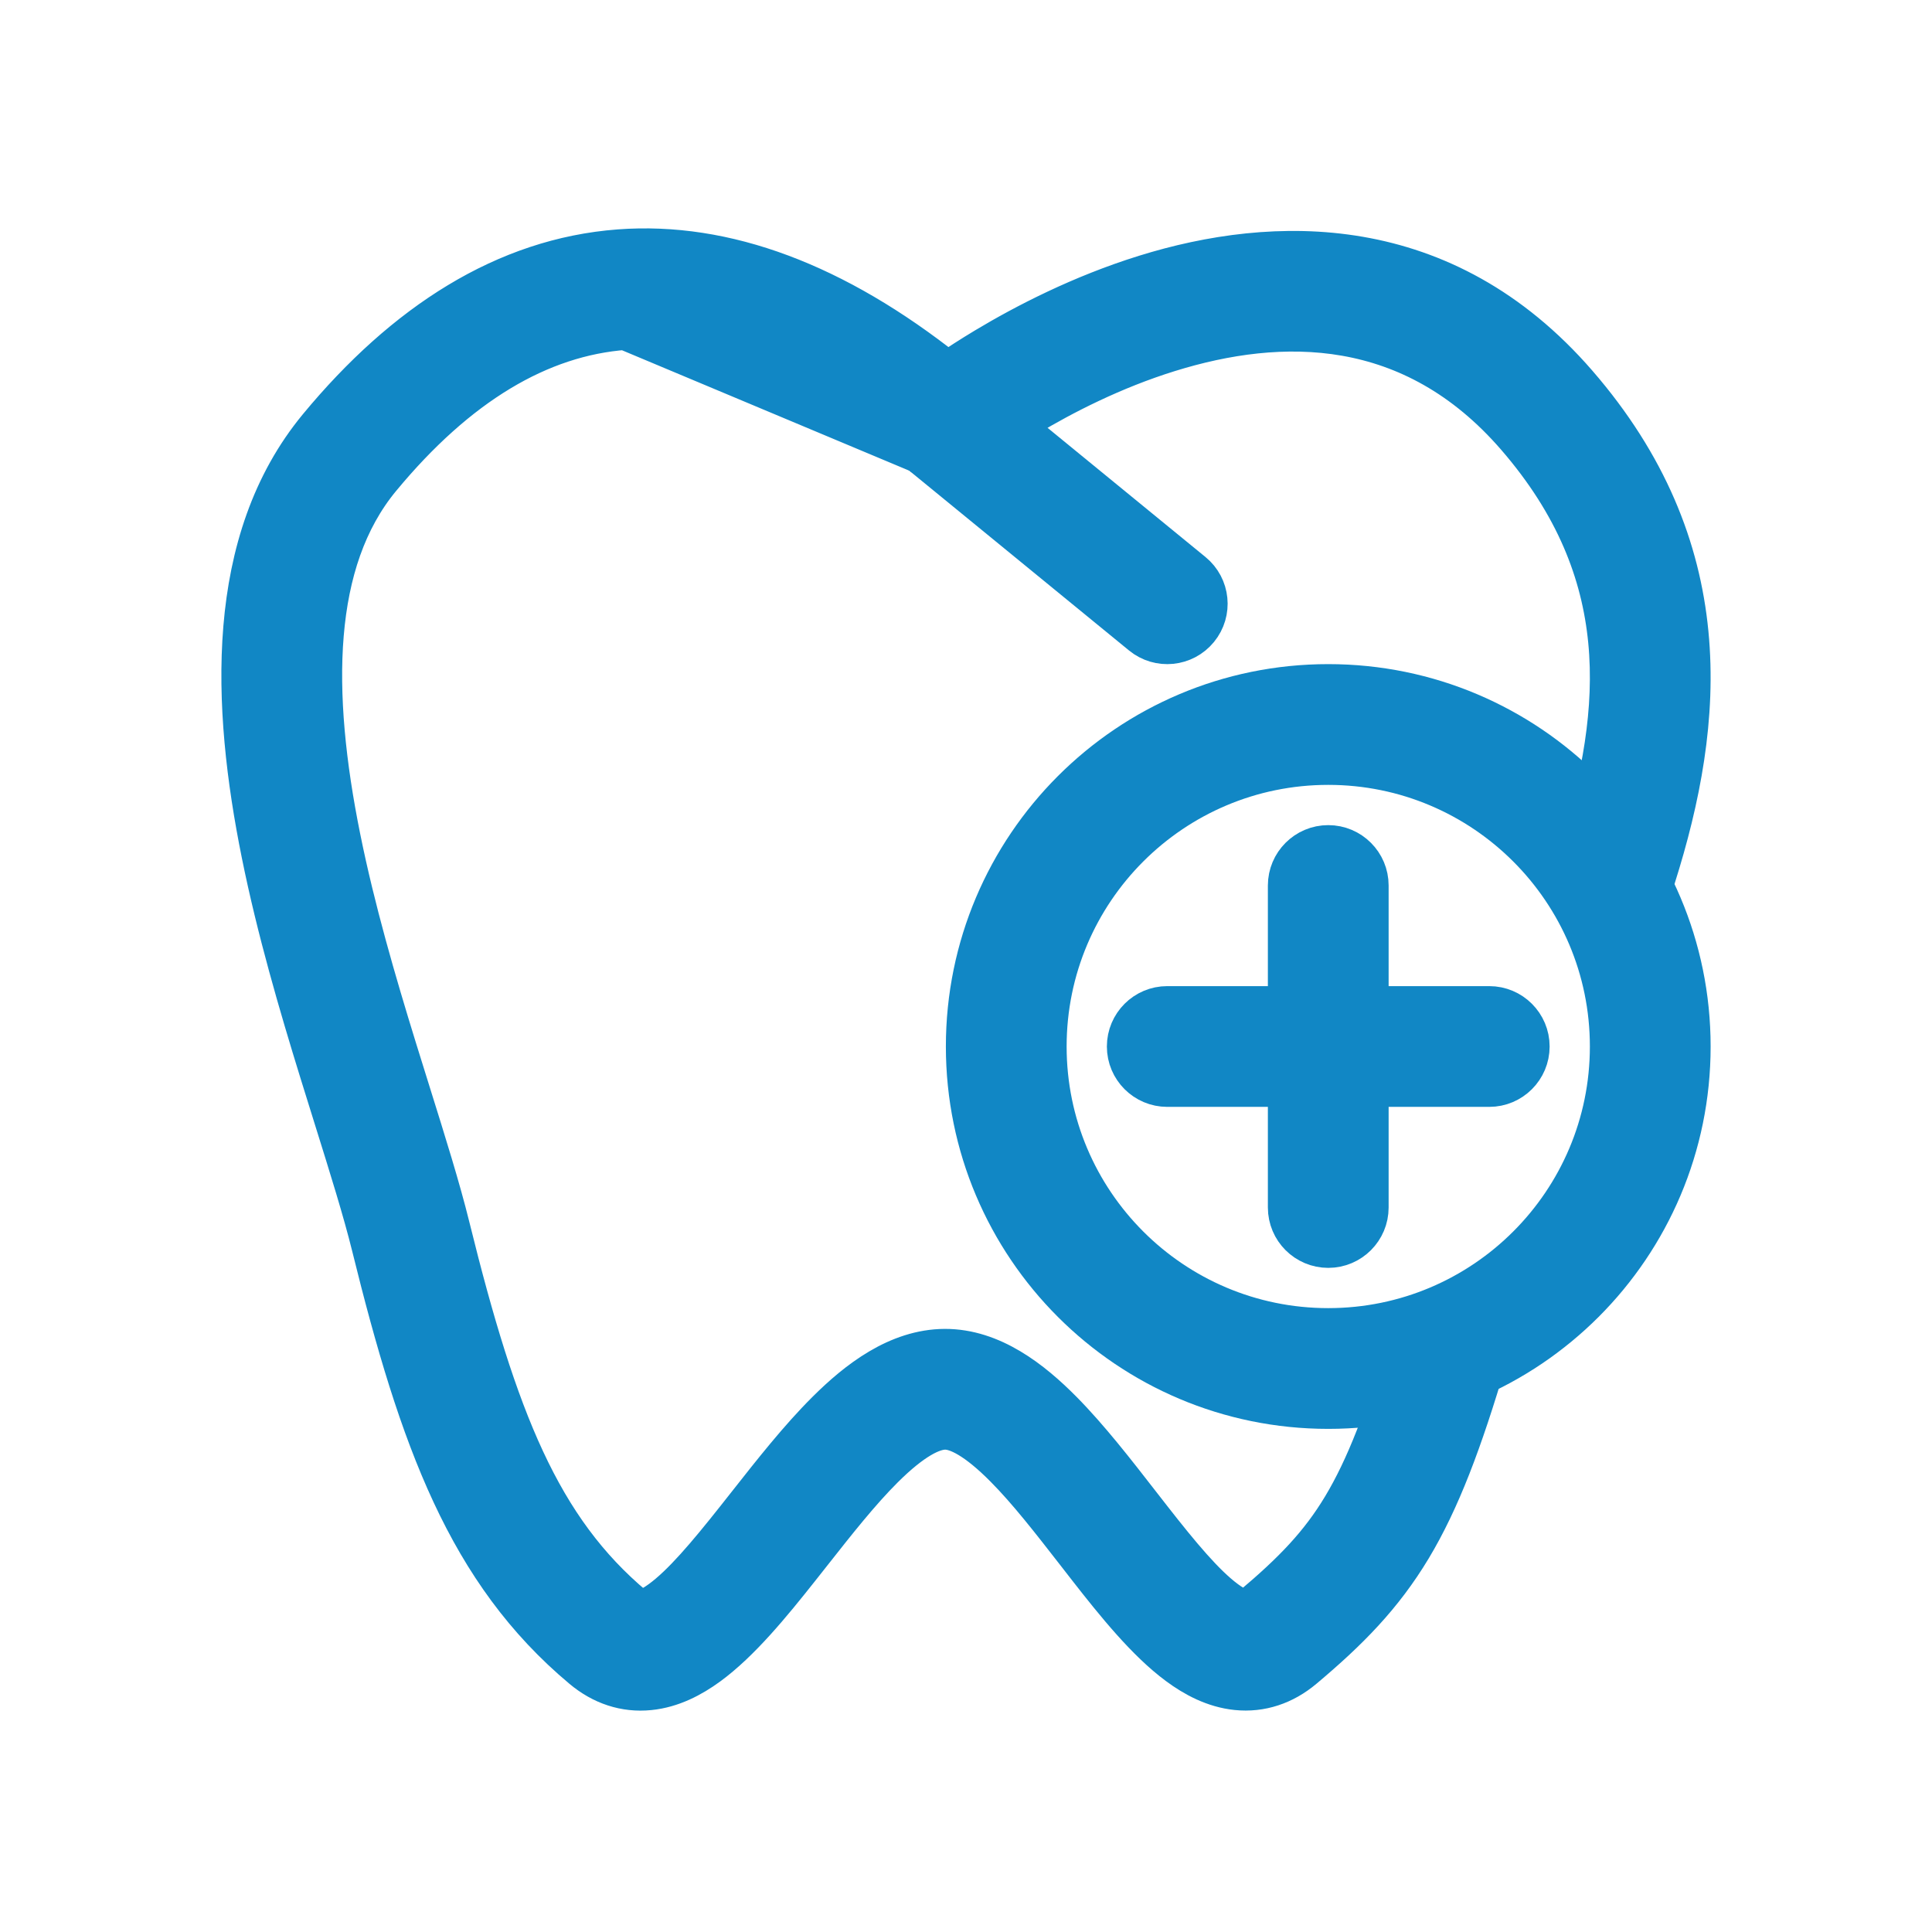 <svg xmlns="http://www.w3.org/2000/svg" width="800px" height="800px" viewBox="0 0 48 48" fill="none" stroke="#1187C5"><g id="SVGRepo_bgCarrier" stroke-width="0"></g><g id="SVGRepo_tracerCarrier" stroke-linecap="round" stroke-linejoin="round"></g><g id="SVGRepo_iconCarrier"><path fill-rule="evenodd" clip-rule="evenodd" d="M15.533 8.193C13.414 8.351 11.375 9.559 9.455 11.88C7.746 13.946 7.725 17.186 8.46 20.822C8.819 22.599 9.34 24.385 9.853 26.047C9.967 26.418 10.082 26.785 10.195 27.145C10.58 28.375 10.94 29.525 11.176 30.483C12.359 35.275 13.435 37.977 15.752 39.917C15.859 40.007 15.906 40.002 15.931 39.999L15.934 39.999C16.003 39.992 16.158 39.947 16.417 39.758C16.95 39.369 17.559 38.651 18.286 37.733C18.383 37.611 18.482 37.485 18.582 37.358C19.192 36.583 19.861 35.733 20.541 35.057C21.298 34.303 22.298 33.52 23.476 33.516C24.652 33.513 25.644 34.302 26.388 35.053C27.057 35.729 27.716 36.579 28.317 37.353C28.417 37.481 28.515 37.608 28.611 37.73C29.329 38.649 29.93 39.368 30.457 39.758C30.712 39.947 30.864 39.991 30.928 39.998C30.929 39.998 30.93 39.998 30.931 39.998C30.953 40 30.996 40.005 31.099 39.918C32.129 39.052 32.793 38.363 33.353 37.43C33.926 36.476 34.422 35.216 35.028 33.162C35.184 32.632 35.74 32.329 36.27 32.485C36.799 32.642 37.102 33.198 36.946 33.727C36.327 35.826 35.774 37.283 35.068 38.46C34.348 39.657 33.502 40.511 32.386 41.449C31.901 41.857 31.331 42.049 30.724 41.987C30.16 41.929 29.669 41.663 29.268 41.366C28.483 40.786 27.718 39.836 27.035 38.962C26.93 38.828 26.827 38.695 26.725 38.563C26.117 37.782 25.544 37.043 24.967 36.461C24.257 35.744 23.778 35.515 23.482 35.516C23.166 35.517 22.671 35.758 21.952 36.474C21.366 37.058 20.782 37.798 20.166 38.58C20.063 38.711 19.959 38.843 19.854 38.975C19.161 39.849 18.388 40.796 17.595 41.374C17.191 41.669 16.697 41.933 16.133 41.989C15.525 42.05 14.955 41.858 14.468 41.45C11.614 39.059 10.422 35.775 9.235 30.962C9.014 30.07 8.68 29.003 8.3 27.787C8.184 27.417 8.064 27.034 7.942 26.637C7.425 24.962 6.879 23.098 6.499 21.218C5.756 17.54 5.567 13.442 7.914 10.605C10.05 8.024 12.546 6.411 15.384 6.198C18.024 6.001 20.759 7.031 23.541 9.239C23.793 9.067 24.112 8.859 24.487 8.634C25.468 8.046 26.854 7.327 28.45 6.831C31.648 5.837 35.866 5.707 39.185 9.538C40.922 11.543 41.743 13.623 41.947 15.727C42.15 17.809 41.744 19.857 41.129 21.802C40.962 22.328 40.4 22.62 39.874 22.453C39.347 22.287 39.055 21.725 39.222 21.198C39.797 19.381 40.123 17.626 39.957 15.921C39.793 14.238 39.145 12.546 37.674 10.847C35.078 7.851 31.831 7.875 29.043 8.741C27.646 9.175 26.409 9.813 25.515 10.35C25.07 10.616 24.716 10.855 24.475 11.024C24.354 11.109 24.263 11.177 24.203 11.222C24.173 11.244 24.151 11.261 24.137 11.272L24.122 11.283L24.121 11.284C24.12 11.284 24.12 11.284 24.12 11.284C24.12 11.284 24.121 11.284 23.5 10.5M15.533 8.193C17.658 8.034 20.097 8.912 22.851 11.261L15.533 8.193ZM22.851 11.261C23.214 11.571 23.746 11.581 24.12 11.284L22.851 11.261Z" fill="#1187C5"></path><path fill-rule="evenodd" clip-rule="evenodd" d="M22.726 9.867C23.076 9.439 23.706 9.376 24.133 9.726L29.633 14.226C30.061 14.576 30.124 15.206 29.774 15.633C29.424 16.061 28.794 16.124 28.367 15.774L22.867 11.274C22.439 10.924 22.376 10.294 22.726 9.867Z" fill="#1187C5"></path><path fill-rule="evenodd" clip-rule="evenodd" d="M33 33C36.866 33 40 29.866 40 26C40 22.134 36.866 19 33 19C29.134 19 26 22.134 26 26C26 29.866 29.134 33 33 33ZM33 35C37.971 35 42 30.971 42 26C42 21.029 37.971 17 33 17C28.029 17 24 21.029 24 26C24 30.971 28.029 35 33 35Z" fill="#1187C5"></path><path d="M32 22C32 21.448 32.448 21 33 21C33.552 21 34 21.448 34 22V30C34 30.552 33.552 31 33 31C32.448 31 32 30.552 32 30V22Z" fill="#1187C5"></path><path d="M29 27C28.448 27 28 26.552 28 26C28 25.448 28.448 25 29 25L37 25C37.552 25 38 25.448 38 26C38 26.552 37.552 27 37 27L29 27Z" fill="#1187C5"></path></g></svg>